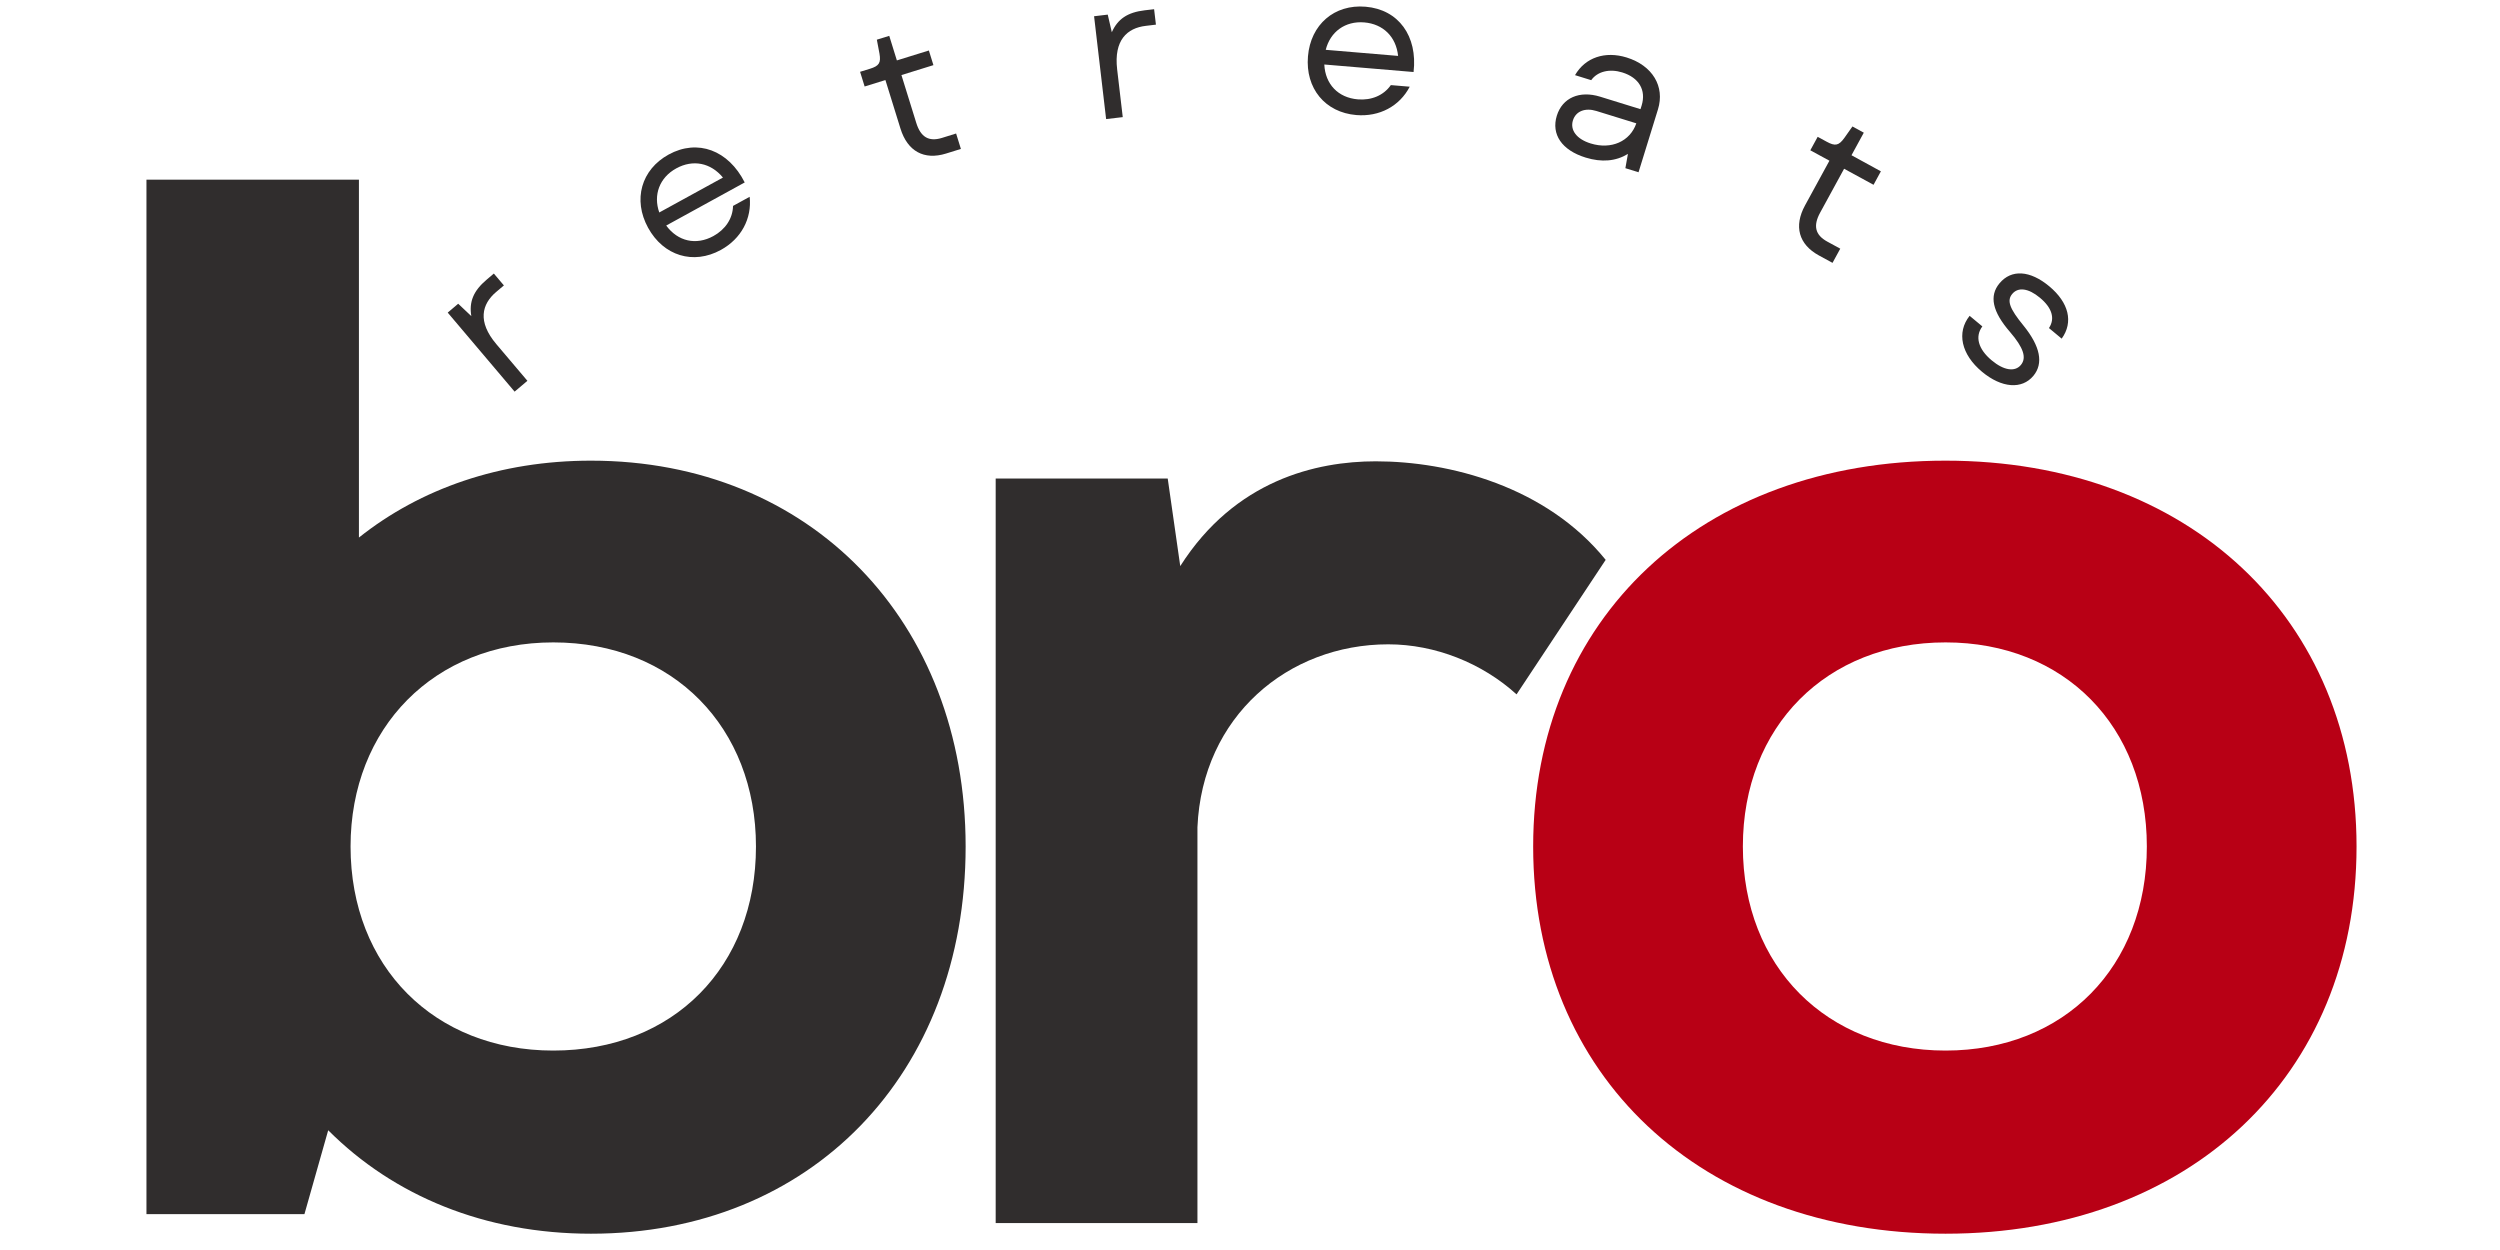<svg xmlns="http://www.w3.org/2000/svg" xmlns:xlink="http://www.w3.org/1999/xlink" width="400" zoomAndPan="magnify" viewBox="0 0 300 150" height="200" preserveAspectRatio="xMidYMid meet" version="1.0"><defs><g/></defs><g fill="#302d2d" fill-opacity="1"><g transform="translate(4.825, 145.697)"><g><path d="M 66.094 2.348 C 92.43 2.348 111.051 -16.773 111.051 -44.117 C 111.051 -71.125 92.43 -90.418 66.094 -90.418 C 55.191 -90.418 45.629 -87.062 38.246 -81.191 L 38.246 -124.137 L 12.75 -124.137 L 12.75 0 L 31.707 0 L 34.559 -10.066 C 42.441 -2.18 53.344 2.348 66.094 2.348 Z M 37.242 -44.117 C 37.242 -58.379 47.305 -68.609 61.566 -68.609 C 75.992 -68.609 85.891 -58.379 85.891 -44.117 C 85.891 -29.691 75.992 -19.629 61.566 -19.629 C 47.305 -19.629 37.242 -29.691 37.242 -44.117 Z M 37.242 -44.117 "/></g></g></g><g fill="#b80015" fill-opacity="1"><g transform="translate(177.437, 145.697)"><g><path d="M 56.027 2.348 C 85.219 2.348 105.348 -16.609 105.348 -44.117 C 105.348 -71.461 85.219 -90.418 56.027 -90.418 C 26.672 -90.418 6.543 -71.461 6.543 -44.117 C 6.543 -16.609 26.672 2.348 56.027 2.348 Z M 31.707 -44.117 C 31.707 -58.547 41.77 -68.609 56.027 -68.609 C 70.289 -68.609 80.184 -58.547 80.184 -44.117 C 80.184 -29.691 70.289 -19.629 56.027 -19.629 C 41.77 -19.629 31.707 -29.691 31.707 -44.117 Z M 31.707 -44.117 "/></g></g></g><g fill="#302d2d" fill-opacity="1"><g transform="translate(60.054, 48.435)"><g><path d="M 1.699 -1.438 L 3.234 -2.738 L -0.496 -7.141 C -2.785 -9.844 -2.238 -11.938 -0.52 -13.395 L 0.414 -14.184 L -0.793 -15.609 L -1.652 -14.879 C -3.262 -13.52 -3.777 -12.203 -3.496 -10.5 L -5.07 -11.988 L -6.328 -10.922 Z M 1.699 -1.438 "/></g></g></g><g fill="#302d2d" fill-opacity="1"><g transform="translate(79.675, 33.385)"><g><path d="M 6.824 -3.391 C 9.277 -4.738 10.566 -7.168 10.285 -9.77 L 8.289 -8.676 C 8.254 -7.152 7.359 -5.844 5.934 -5.059 C 3.855 -3.918 1.672 -4.414 0.27 -6.32 L 9.691 -11.492 C 7.734 -15.359 4.047 -16.75 0.562 -14.84 C -2.73 -13.031 -3.746 -9.414 -1.906 -6.055 C -0.051 -2.676 3.527 -1.582 6.824 -3.391 Z M -0.562 -7.887 C -1.305 -9.988 -0.539 -12.074 1.477 -13.18 C 3.469 -14.277 5.605 -13.863 7.078 -12.078 Z M -0.562 -7.887 "/></g></g></g><g fill="#302d2d" fill-opacity="1"><g transform="translate(106.276, 20.676)"><g><path d="M 7.246 -2.25 L 9.031 -2.805 L 8.457 -4.656 L 6.766 -4.129 C 5.188 -3.641 4.207 -4.215 3.676 -5.93 L 1.895 -11.668 L 5.734 -12.859 L 5.188 -14.617 L 1.348 -13.426 L 0.434 -16.375 L -1.055 -15.914 L -0.742 -14.258 C -0.543 -13.141 -0.777 -12.766 -1.875 -12.426 L -3.066 -12.059 L -2.52 -10.297 L -0.027 -11.07 L 1.781 -5.242 C 2.625 -2.52 4.617 -1.434 7.246 -2.25 Z M 7.246 -2.25 "/></g></g></g><g fill="#302d2d" fill-opacity="1"><g transform="translate(130.523, 14.547)"><g><path d="M 2.211 -0.258 L 4.207 -0.492 L 3.535 -6.223 C 3.125 -9.742 4.738 -11.184 6.973 -11.445 L 8.188 -11.59 L 7.969 -13.441 L 6.852 -13.312 C 4.762 -13.066 3.602 -12.258 2.895 -10.68 L 2.406 -12.793 L 0.766 -12.598 Z M 2.211 -0.258 "/></g></g></g><g fill="#302d2d" fill-opacity="1"><g transform="translate(155.194, 12.857)"><g><path d="M 7.559 0.949 C 10.352 1.184 12.766 -0.129 13.973 -2.453 L 11.707 -2.645 C 10.832 -1.395 9.363 -0.797 7.742 -0.934 C 5.379 -1.133 3.836 -2.754 3.723 -5.117 L 14.434 -4.215 C 14.938 -8.52 12.637 -11.719 8.676 -12.051 C 4.93 -12.367 2.082 -9.914 1.762 -6.098 C 1.438 -2.258 3.816 0.633 7.559 0.949 Z M 3.895 -6.879 C 4.438 -9.043 6.227 -10.359 8.52 -10.168 C 10.785 -9.977 12.336 -8.453 12.578 -6.148 Z M 3.895 -6.879 "/></g></g></g><g fill="#302d2d" fill-opacity="1"><g transform="translate(184.319, 16.866)"><g><path d="M 5.957 2.043 C 7.879 2.637 9.578 2.488 11.031 1.605 L 10.727 3.316 L 12.305 3.805 L 14.637 -3.742 C 15.488 -6.488 13.984 -9.004 10.875 -9.969 C 8.289 -10.766 5.914 -9.973 4.684 -7.848 L 6.625 -7.246 C 7.375 -8.293 8.812 -8.648 10.348 -8.176 C 12.359 -7.555 13.246 -6.051 12.676 -4.199 L 12.539 -3.766 L 7.691 -5.266 C 5.223 -6.027 3.168 -5.133 2.5 -2.984 C 1.809 -0.742 3.098 1.16 5.957 2.043 Z M 4.43 -2.414 C 4.777 -3.535 5.91 -3.961 7.238 -3.551 L 12.039 -2.066 C 11.293 0.109 9.027 1.113 6.559 0.348 C 4.887 -0.168 4.07 -1.246 4.43 -2.414 Z M 4.43 -2.414 "/></g></g></g><g fill="#302d2d" fill-opacity="1"><g transform="translate(211.601, 27.012)"><g><path d="M 6.66 3.637 L 8.301 4.531 L 9.23 2.828 L 7.672 1.98 C 6.223 1.188 5.953 0.086 6.812 -1.488 L 9.691 -6.762 L 13.223 -4.836 L 14.105 -6.453 L 10.578 -8.383 L 12.055 -11.09 L 10.691 -11.836 L 9.719 -10.457 C 9.055 -9.539 8.621 -9.449 7.613 -10 L 6.52 -10.594 L 5.637 -8.977 L 7.93 -7.727 L 5.004 -2.367 C 3.637 0.133 4.246 2.316 6.66 3.637 Z M 6.66 3.637 "/></g></g></g><g fill="#302d2d" fill-opacity="1"><g transform="translate(232.867, 40.075)"><g><path d="M 4.977 4.539 C 7.332 6.496 9.762 6.68 11.141 5.023 C 12.379 3.531 11.969 1.48 9.953 -1.004 C 8.285 -3.043 7.926 -3.996 8.602 -4.805 C 9.305 -5.652 10.543 -5.496 11.922 -4.348 C 13.379 -3.141 13.77 -1.848 13.008 -0.707 L 14.535 0.562 C 15.969 -1.422 15.395 -3.766 13.035 -5.727 C 10.734 -7.637 8.496 -7.789 7.07 -6.074 C 5.816 -4.566 6.211 -2.68 8.344 -0.227 C 9.941 1.633 10.359 2.852 9.641 3.719 C 8.922 4.582 7.594 4.383 6.141 3.172 C 4.504 1.812 4.109 0.301 5.016 -0.906 L 3.488 -2.176 C 1.902 -0.191 2.473 2.457 4.977 4.539 Z M 4.977 4.539 "/></g></g></g><g fill="#302d2d" fill-opacity="1"><g transform="translate(111.974, 146.764)"><g><path d="M 7.508 0 L 31.719 0 L 31.719 -47.488 C 32.285 -60.812 42.605 -69.445 54.617 -69.445 C 60.25 -69.445 65.879 -67.195 70.012 -63.441 L 80.707 -79.582 C 73.574 -88.402 61.938 -91.406 53.117 -91.406 C 45.984 -91.406 36.227 -89.156 29.656 -78.832 L 28.152 -89.344 L 7.508 -89.344 Z M 7.508 0 "/></g></g></g></svg>